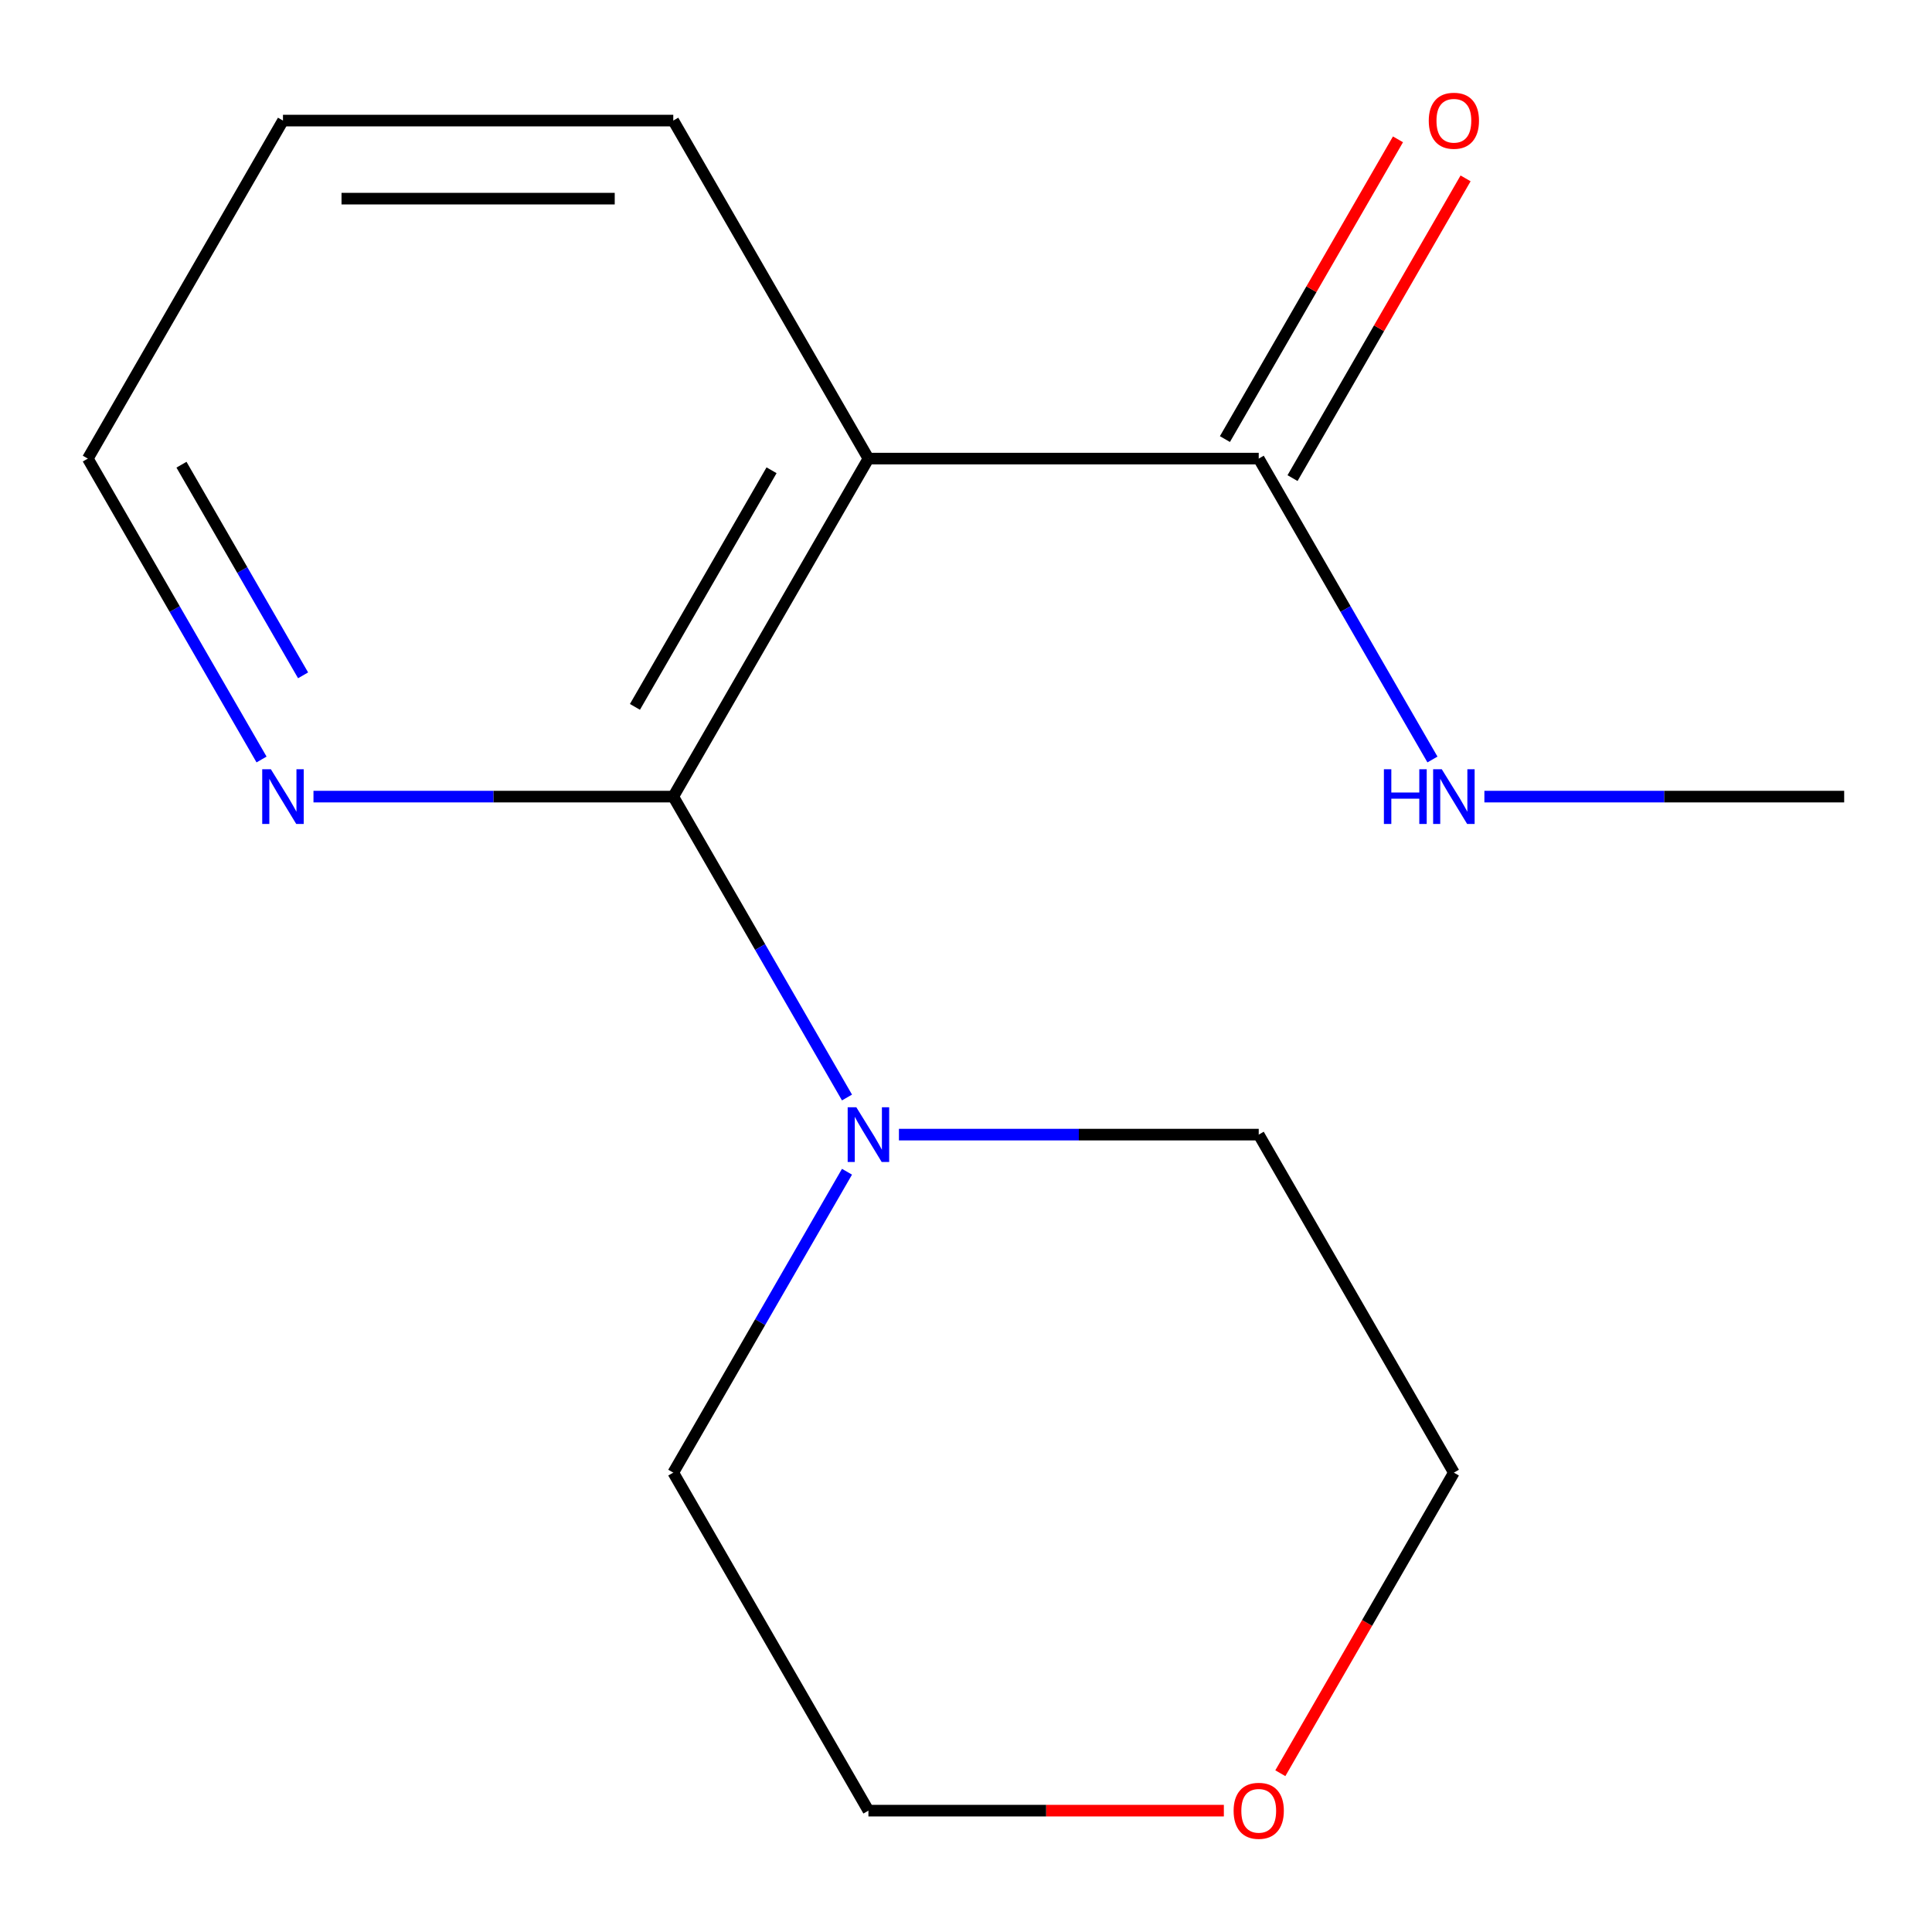 <?xml version='1.0' encoding='iso-8859-1'?>
<svg version='1.1' baseProfile='full'
              xmlns='http://www.w3.org/2000/svg'
                      xmlns:rdkit='http://www.rdkit.org/xml'
                      xmlns:xlink='http://www.w3.org/1999/xlink'
                  xml:space='preserve'
width='1000px' height='1000px' viewBox='0 0 1000 1000'>
<!-- END OF HEADER -->
<rect style='opacity:1.0;fill:#FFFFFF;stroke:none' width='1000' height='1000' x='0' y='0'> </rect>
<path class='bond-0' d='M 348.485,412.323 L 449.495,237.368' style='fill:none;fill-rule:evenodd;stroke:#000000;stroke-width:6px;stroke-linecap:butt;stroke-linejoin:miter;stroke-opacity:1' />
<path class='bond-0' d='M 328.645,365.877 L 399.353,243.409' style='fill:none;fill-rule:evenodd;stroke:#000000;stroke-width:6px;stroke-linecap:butt;stroke-linejoin:miter;stroke-opacity:1' />
<path class='bond-1' d='M 348.485,412.323 L 393.444,490.195' style='fill:none;fill-rule:evenodd;stroke:#000000;stroke-width:6px;stroke-linecap:butt;stroke-linejoin:miter;stroke-opacity:1' />
<path class='bond-1' d='M 393.444,490.195 L 438.404,568.067' style='fill:none;fill-rule:evenodd;stroke:#0000FF;stroke-width:6px;stroke-linecap:butt;stroke-linejoin:miter;stroke-opacity:1' />
<path class='bond-3' d='M 348.485,412.323 L 255.37,412.323' style='fill:none;fill-rule:evenodd;stroke:#000000;stroke-width:6px;stroke-linecap:butt;stroke-linejoin:miter;stroke-opacity:1' />
<path class='bond-3' d='M 255.37,412.323 L 162.255,412.323' style='fill:none;fill-rule:evenodd;stroke:#0000FF;stroke-width:6px;stroke-linecap:butt;stroke-linejoin:miter;stroke-opacity:1' />
<path class='bond-2' d='M 449.495,237.368 L 651.515,237.368' style='fill:none;fill-rule:evenodd;stroke:#000000;stroke-width:6px;stroke-linecap:butt;stroke-linejoin:miter;stroke-opacity:1' />
<path class='bond-7' d='M 449.495,237.368 L 348.485,62.413' style='fill:none;fill-rule:evenodd;stroke:#000000;stroke-width:6px;stroke-linecap:butt;stroke-linejoin:miter;stroke-opacity:1' />
<path class='bond-8' d='M 465.285,587.277 L 558.4,587.277' style='fill:none;fill-rule:evenodd;stroke:#0000FF;stroke-width:6px;stroke-linecap:butt;stroke-linejoin:miter;stroke-opacity:1' />
<path class='bond-8' d='M 558.4,587.277 L 651.515,587.277' style='fill:none;fill-rule:evenodd;stroke:#000000;stroke-width:6px;stroke-linecap:butt;stroke-linejoin:miter;stroke-opacity:1' />
<path class='bond-9' d='M 438.404,606.488 L 393.444,684.36' style='fill:none;fill-rule:evenodd;stroke:#0000FF;stroke-width:6px;stroke-linecap:butt;stroke-linejoin:miter;stroke-opacity:1' />
<path class='bond-9' d='M 393.444,684.36 L 348.485,762.232' style='fill:none;fill-rule:evenodd;stroke:#000000;stroke-width:6px;stroke-linecap:butt;stroke-linejoin:miter;stroke-opacity:1' />
<path class='bond-4' d='M 669.011,247.469 L 713.797,169.897' style='fill:none;fill-rule:evenodd;stroke:#000000;stroke-width:6px;stroke-linecap:butt;stroke-linejoin:miter;stroke-opacity:1' />
<path class='bond-4' d='M 713.797,169.897 L 758.583,92.325' style='fill:none;fill-rule:evenodd;stroke:#FF0000;stroke-width:6px;stroke-linecap:butt;stroke-linejoin:miter;stroke-opacity:1' />
<path class='bond-4' d='M 634.02,227.267 L 678.806,149.695' style='fill:none;fill-rule:evenodd;stroke:#000000;stroke-width:6px;stroke-linecap:butt;stroke-linejoin:miter;stroke-opacity:1' />
<path class='bond-4' d='M 678.806,149.695 L 723.592,72.123' style='fill:none;fill-rule:evenodd;stroke:#FF0000;stroke-width:6px;stroke-linecap:butt;stroke-linejoin:miter;stroke-opacity:1' />
<path class='bond-6' d='M 651.515,237.368 L 696.475,315.24' style='fill:none;fill-rule:evenodd;stroke:#000000;stroke-width:6px;stroke-linecap:butt;stroke-linejoin:miter;stroke-opacity:1' />
<path class='bond-6' d='M 696.475,315.24 L 741.434,393.112' style='fill:none;fill-rule:evenodd;stroke:#0000FF;stroke-width:6px;stroke-linecap:butt;stroke-linejoin:miter;stroke-opacity:1' />
<path class='bond-10' d='M 135.373,393.112 L 90.414,315.24' style='fill:none;fill-rule:evenodd;stroke:#0000FF;stroke-width:6px;stroke-linecap:butt;stroke-linejoin:miter;stroke-opacity:1' />
<path class='bond-10' d='M 90.414,315.24 L 45.455,237.368' style='fill:none;fill-rule:evenodd;stroke:#000000;stroke-width:6px;stroke-linecap:butt;stroke-linejoin:miter;stroke-opacity:1' />
<path class='bond-10' d='M 156.877,349.549 L 125.405,295.038' style='fill:none;fill-rule:evenodd;stroke:#0000FF;stroke-width:6px;stroke-linecap:butt;stroke-linejoin:miter;stroke-opacity:1' />
<path class='bond-10' d='M 125.405,295.038 L 93.933,240.528' style='fill:none;fill-rule:evenodd;stroke:#000000;stroke-width:6px;stroke-linecap:butt;stroke-linejoin:miter;stroke-opacity:1' />
<path class='bond-5' d='M 633.465,937.187 L 541.48,937.187' style='fill:none;fill-rule:evenodd;stroke:#FF0000;stroke-width:6px;stroke-linecap:butt;stroke-linejoin:miter;stroke-opacity:1' />
<path class='bond-5' d='M 541.48,937.187 L 449.495,937.187' style='fill:none;fill-rule:evenodd;stroke:#000000;stroke-width:6px;stroke-linecap:butt;stroke-linejoin:miter;stroke-opacity:1' />
<path class='bond-16' d='M 662.699,917.816 L 707.612,840.024' style='fill:none;fill-rule:evenodd;stroke:#FF0000;stroke-width:6px;stroke-linecap:butt;stroke-linejoin:miter;stroke-opacity:1' />
<path class='bond-16' d='M 707.612,840.024 L 752.525,762.232' style='fill:none;fill-rule:evenodd;stroke:#000000;stroke-width:6px;stroke-linecap:butt;stroke-linejoin:miter;stroke-opacity:1' />
<path class='bond-13' d='M 768.316,412.323 L 861.431,412.323' style='fill:none;fill-rule:evenodd;stroke:#0000FF;stroke-width:6px;stroke-linecap:butt;stroke-linejoin:miter;stroke-opacity:1' />
<path class='bond-13' d='M 861.431,412.323 L 954.545,412.323' style='fill:none;fill-rule:evenodd;stroke:#000000;stroke-width:6px;stroke-linecap:butt;stroke-linejoin:miter;stroke-opacity:1' />
<path class='bond-15' d='M 348.485,62.413 L 146.465,62.413' style='fill:none;fill-rule:evenodd;stroke:#000000;stroke-width:6px;stroke-linecap:butt;stroke-linejoin:miter;stroke-opacity:1' />
<path class='bond-15' d='M 318.182,102.817 L 176.768,102.817' style='fill:none;fill-rule:evenodd;stroke:#000000;stroke-width:6px;stroke-linecap:butt;stroke-linejoin:miter;stroke-opacity:1' />
<path class='bond-12' d='M 651.515,587.277 L 752.525,762.232' style='fill:none;fill-rule:evenodd;stroke:#000000;stroke-width:6px;stroke-linecap:butt;stroke-linejoin:miter;stroke-opacity:1' />
<path class='bond-11' d='M 348.485,762.232 L 449.495,937.187' style='fill:none;fill-rule:evenodd;stroke:#000000;stroke-width:6px;stroke-linecap:butt;stroke-linejoin:miter;stroke-opacity:1' />
<path class='bond-14' d='M 45.455,237.368 L 146.465,62.413' style='fill:none;fill-rule:evenodd;stroke:#000000;stroke-width:6px;stroke-linecap:butt;stroke-linejoin:miter;stroke-opacity:1' />
<path  class='atom-2' d='M 443.235 573.117
L 452.515 588.117
Q 453.435 589.597, 454.915 592.277
Q 456.395 594.957, 456.475 595.117
L 456.475 573.117
L 460.235 573.117
L 460.235 601.437
L 456.355 601.437
L 446.395 585.037
Q 445.235 583.117, 443.995 580.917
Q 442.795 578.717, 442.435 578.037
L 442.435 601.437
L 438.755 601.437
L 438.755 573.117
L 443.235 573.117
' fill='#0000FF'/>
<path  class='atom-4' d='M 140.205 398.163
L 149.485 413.163
Q 150.405 414.643, 151.885 417.323
Q 153.365 420.003, 153.445 420.163
L 153.445 398.163
L 157.205 398.163
L 157.205 426.483
L 153.325 426.483
L 143.365 410.083
Q 142.205 408.163, 140.965 405.963
Q 139.765 403.763, 139.405 403.083
L 139.405 426.483
L 135.725 426.483
L 135.725 398.163
L 140.205 398.163
' fill='#0000FF'/>
<path  class='atom-5' d='M 739.525 62.493
Q 739.525 55.693, 742.885 51.893
Q 746.245 48.093, 752.525 48.093
Q 758.805 48.093, 762.165 51.893
Q 765.525 55.693, 765.525 62.493
Q 765.525 69.373, 762.125 73.293
Q 758.725 77.173, 752.525 77.173
Q 746.285 77.173, 742.885 73.293
Q 739.525 69.413, 739.525 62.493
M 752.525 73.973
Q 756.845 73.973, 759.165 71.093
Q 761.525 68.173, 761.525 62.493
Q 761.525 56.933, 759.165 54.133
Q 756.845 51.293, 752.525 51.293
Q 748.205 51.293, 745.845 54.093
Q 743.525 56.893, 743.525 62.493
Q 743.525 68.213, 745.845 71.093
Q 748.205 73.973, 752.525 73.973
' fill='#FF0000'/>
<path  class='atom-6' d='M 638.515 937.267
Q 638.515 930.467, 641.875 926.667
Q 645.235 922.867, 651.515 922.867
Q 657.795 922.867, 661.155 926.667
Q 664.515 930.467, 664.515 937.267
Q 664.515 944.147, 661.115 948.067
Q 657.715 951.947, 651.515 951.947
Q 645.275 951.947, 641.875 948.067
Q 638.515 944.187, 638.515 937.267
M 651.515 948.747
Q 655.835 948.747, 658.155 945.867
Q 660.515 942.947, 660.515 937.267
Q 660.515 931.707, 658.155 928.907
Q 655.835 926.067, 651.515 926.067
Q 647.195 926.067, 644.835 928.867
Q 642.515 931.667, 642.515 937.267
Q 642.515 942.987, 644.835 945.867
Q 647.195 948.747, 651.515 948.747
' fill='#FF0000'/>
<path  class='atom-7' d='M 716.305 398.163
L 720.145 398.163
L 720.145 410.203
L 734.625 410.203
L 734.625 398.163
L 738.465 398.163
L 738.465 426.483
L 734.625 426.483
L 734.625 413.403
L 720.145 413.403
L 720.145 426.483
L 716.305 426.483
L 716.305 398.163
' fill='#0000FF'/>
<path  class='atom-7' d='M 746.265 398.163
L 755.545 413.163
Q 756.465 414.643, 757.945 417.323
Q 759.425 420.003, 759.505 420.163
L 759.505 398.163
L 763.265 398.163
L 763.265 426.483
L 759.385 426.483
L 749.425 410.083
Q 748.265 408.163, 747.025 405.963
Q 745.825 403.763, 745.465 403.083
L 745.465 426.483
L 741.785 426.483
L 741.785 398.163
L 746.265 398.163
' fill='#0000FF'/>
</svg>
